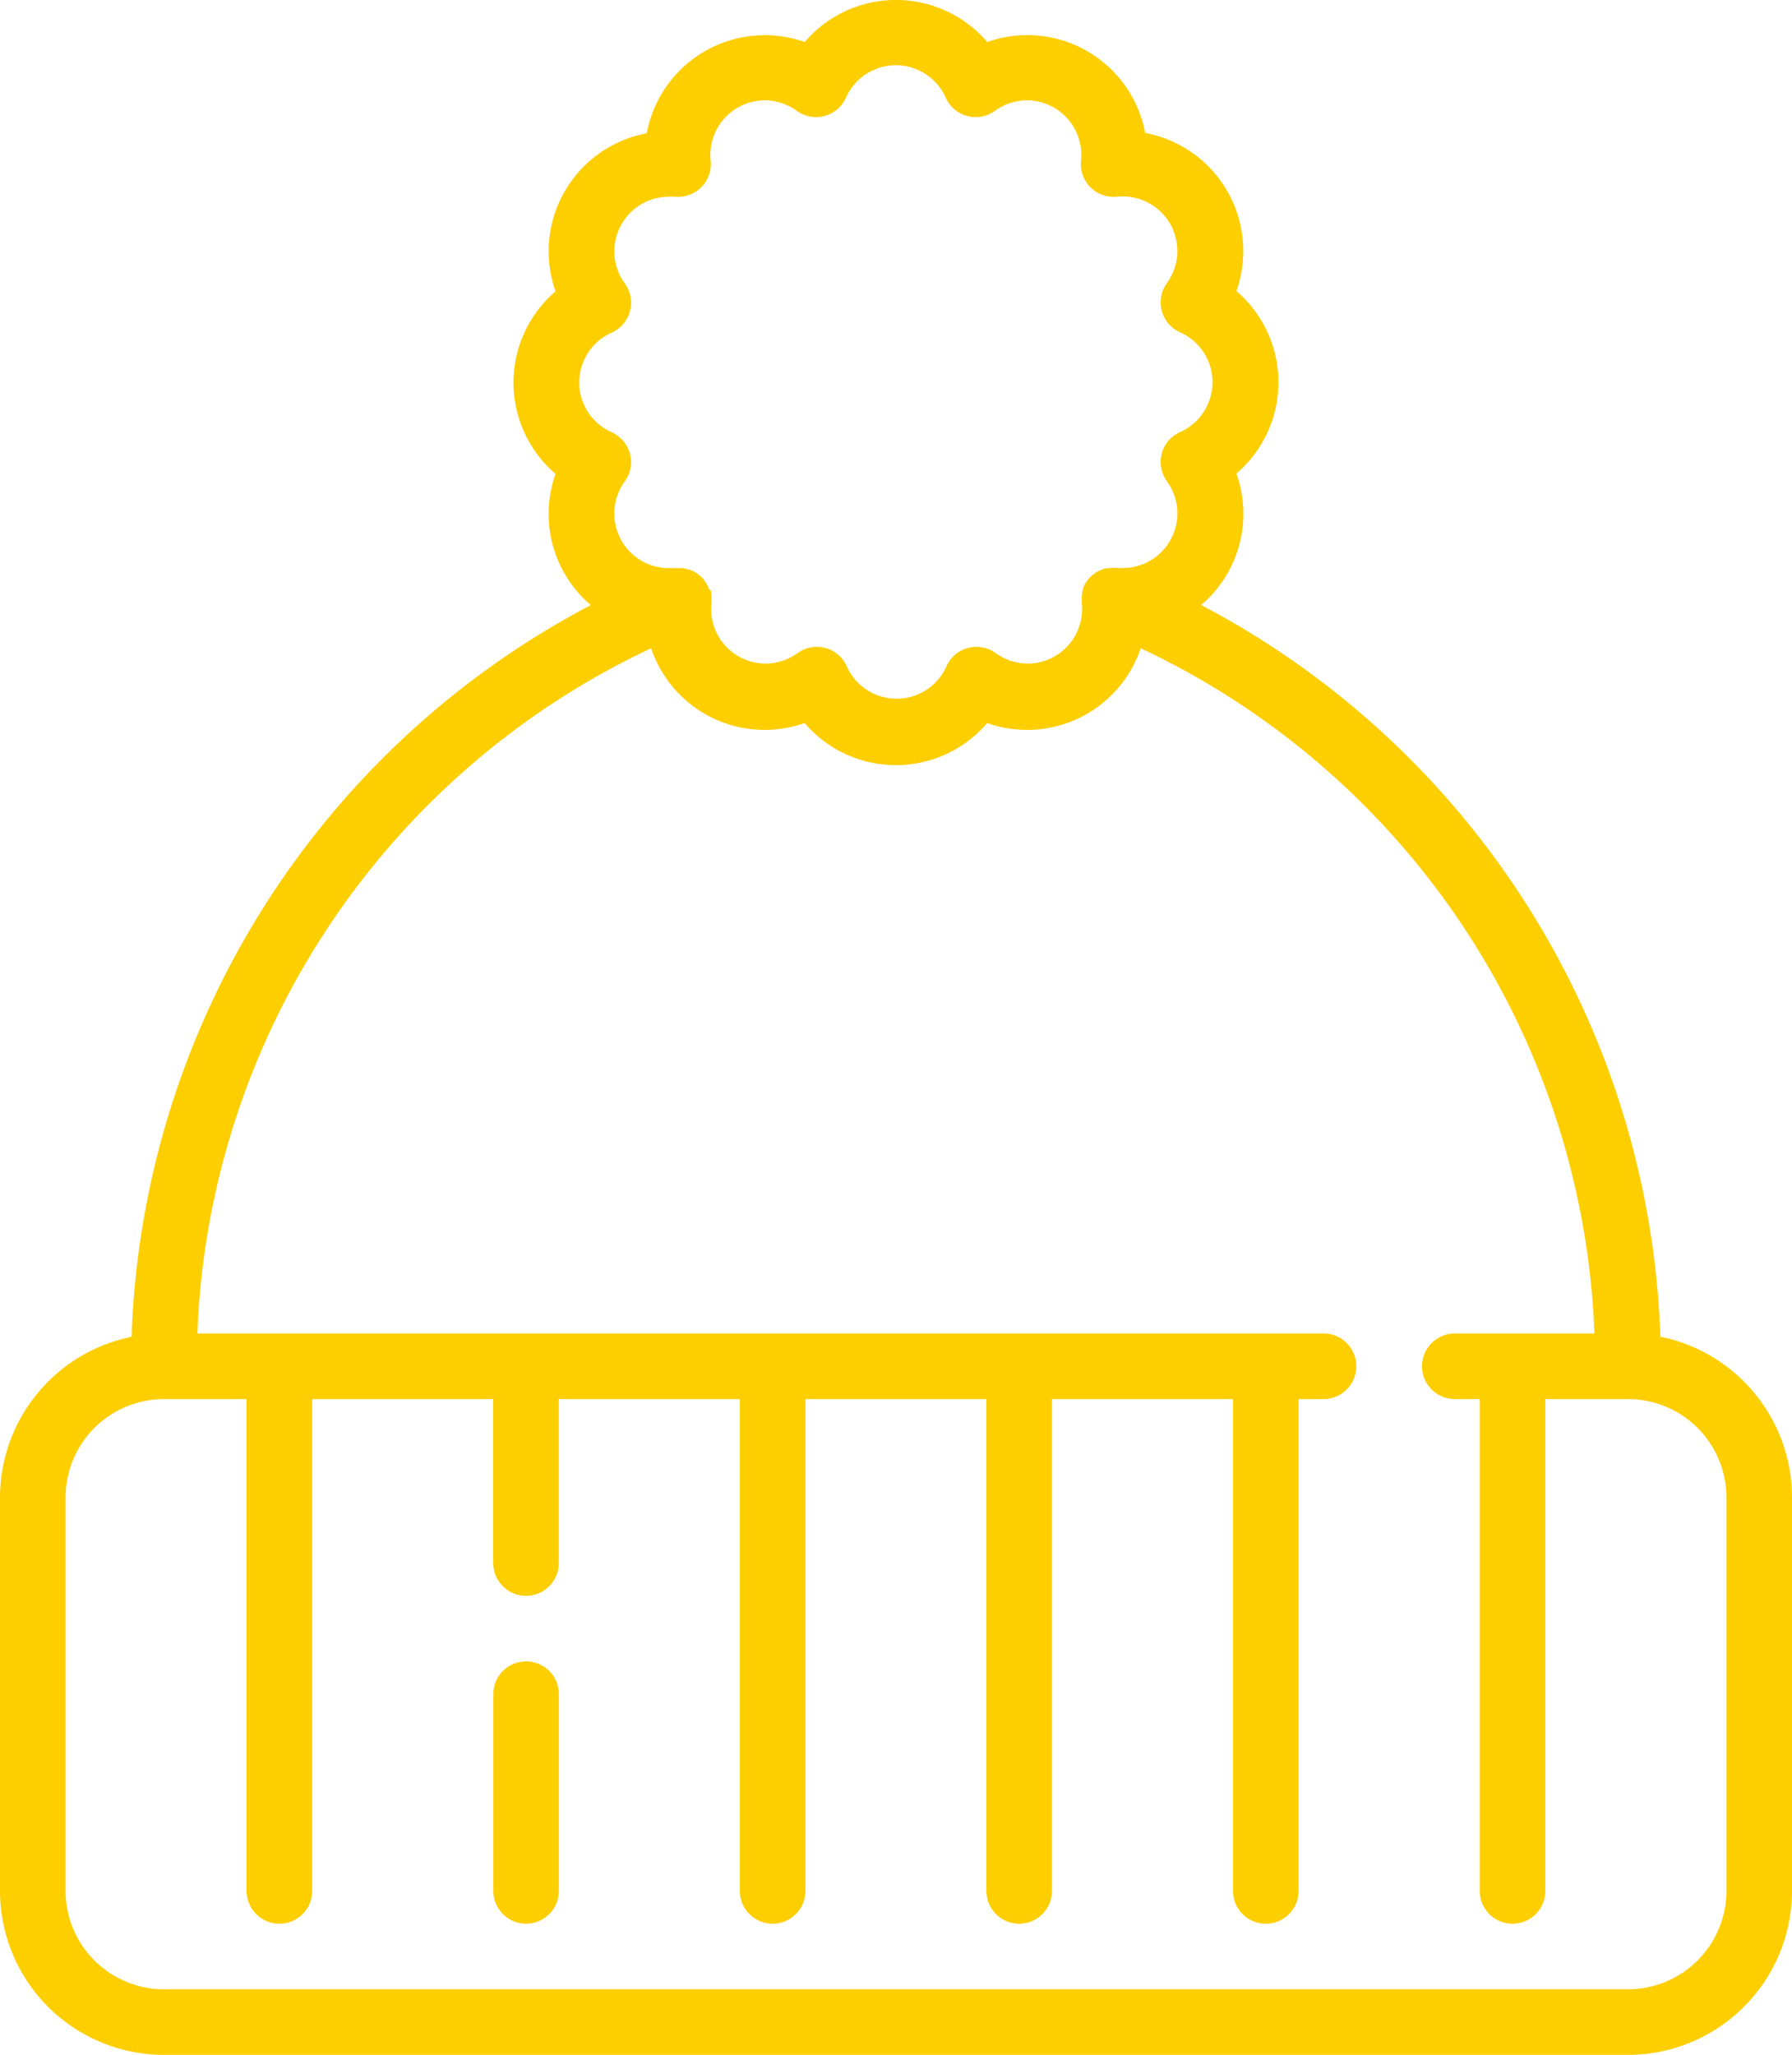 <svg xmlns="http://www.w3.org/2000/svg" width="28.012" height="32.111" viewBox="0 0 28.012 32.111"><g transform="translate(-32.681)"><g transform="translate(40.392 25.962)"><path d="M156.135,413.957a.512.512,0,0,0-.512.512v3.074a.512.512,0,0,0,1.025,0v-3.074A.512.512,0,0,0,156.135,413.957Z" transform="translate(-155.623 -413.957)" fill="#fdce00"/></g><g transform="translate(32.681)"><g transform="translate(0)"><path d="M58.635,20.888A13.422,13.422,0,0,0,51.457,9.455,1.871,1.871,0,0,0,52.008,7.4a1.876,1.876,0,0,0,0-2.852,1.876,1.876,0,0,0-1.426-2.47A1.874,1.874,0,0,0,48.113.657a1.876,1.876,0,0,0-2.853,0,1.876,1.876,0,0,0-2.469,1.426,1.876,1.876,0,0,0-1.426,2.47,1.876,1.876,0,0,0,0,2.852,1.871,1.871,0,0,0,.551,2.051,13.422,13.422,0,0,0-7.178,11.434A2.566,2.566,0,0,0,32.681,23.4v6.149a2.565,2.565,0,0,0,2.562,2.562H58.131a2.565,2.565,0,0,0,2.562-2.562V23.4A2.566,2.566,0,0,0,58.635,20.888Zm-16.9-14.91a.855.855,0,0,1,.507-.78.512.512,0,0,0,.206-.769.853.853,0,0,1,.691-1.355.866.866,0,0,1,.088,0,.513.513,0,0,0,.563-.563.853.853,0,0,1,.846-.943.865.865,0,0,1,.5.164.512.512,0,0,0,.769-.206.853.853,0,0,1,1.559,0,.512.512,0,0,0,.769.206.865.865,0,0,1,.5-.164.853.853,0,0,1,.846.943.513.513,0,0,0,.563.563.856.856,0,0,1,.829.422.855.855,0,0,1-.049.928.512.512,0,0,0,.206.769.853.853,0,0,1,0,1.559.512.512,0,0,0-.206.769.853.853,0,0,1-.691,1.355.866.866,0,0,1-.088,0,.521.521,0,0,0-.113,0l-.01,0-.042.007-.018,0-.033.01-.02.007-.03.013-.019.009-.03.016-.017.01-.033.023-.011.008a.509.509,0,0,0-.078.078l-.008.011c-.008.011-.016.021-.023.033l-.01.017-.016.029-.01.022-.008.016,0,.012-.008.022c0,.01-.006.021-.009.031l0,.02c0,.012,0,.023-.006.035s0,.012,0,.018,0,.027,0,.04,0,.009,0,.014,0,.034,0,.05c0,0,0,0,0,0a.853.853,0,0,1-.846.943.865.865,0,0,1-.5-.164.512.512,0,0,0-.769.206.853.853,0,0,1-1.559,0,.512.512,0,0,0-.769-.206.865.865,0,0,1-.5.164.853.853,0,0,1-.846-.943s0,0,0,0c0-.017,0-.033,0-.05s0-.009,0-.014,0-.027,0-.04,0-.012,0-.018,0-.023-.006-.035l0-.02c0-.01-.006-.021-.009-.031L43.758,9.2l0-.012-.008-.016-.01-.022-.016-.029-.01-.017c-.007-.011-.015-.022-.023-.033l-.008-.011a.5.5,0,0,0-.078-.078l-.012-.009-.031-.022-.018-.011-.027-.015-.021-.01-.027-.011L43.441,8.9l-.029-.009-.021-.006-.037-.007-.015,0-.055,0a.534.534,0,0,0-.055,0c-.032,0-.062,0-.091,0a.853.853,0,0,1-.691-1.355.512.512,0,0,0-.206-.769A.855.855,0,0,1,41.734,5.978ZM59.668,29.549a1.539,1.539,0,0,1-1.537,1.537H35.243a1.539,1.539,0,0,1-1.537-1.537V23.4a1.539,1.539,0,0,1,1.537-1.537h1.293v7.686a.512.512,0,0,0,1.025,0V21.863h2.83v2.562a.512.512,0,0,0,1.025,0V21.863h2.83v7.686a.512.512,0,1,0,1.025,0V21.863H48.1v7.686a.512.512,0,0,0,1.025,0V21.863h2.83v7.686a.512.512,0,0,0,1.025,0V21.863h.39a.512.512,0,1,0,0-1.025H35.766A12.348,12.348,0,0,1,42.859,10.13a1.873,1.873,0,0,0,2.4,1.169,1.876,1.876,0,0,0,2.853,0,1.874,1.874,0,0,0,2.4-1.169,12.348,12.348,0,0,1,7.093,10.708H55.422a.512.512,0,1,0,0,1.025h.39v7.686a.512.512,0,0,0,1.025,0V21.863h1.293A1.539,1.539,0,0,1,59.668,23.4v6.149Z" transform="translate(-32.681)" fill="#fdce00"/></g></g></g></svg>